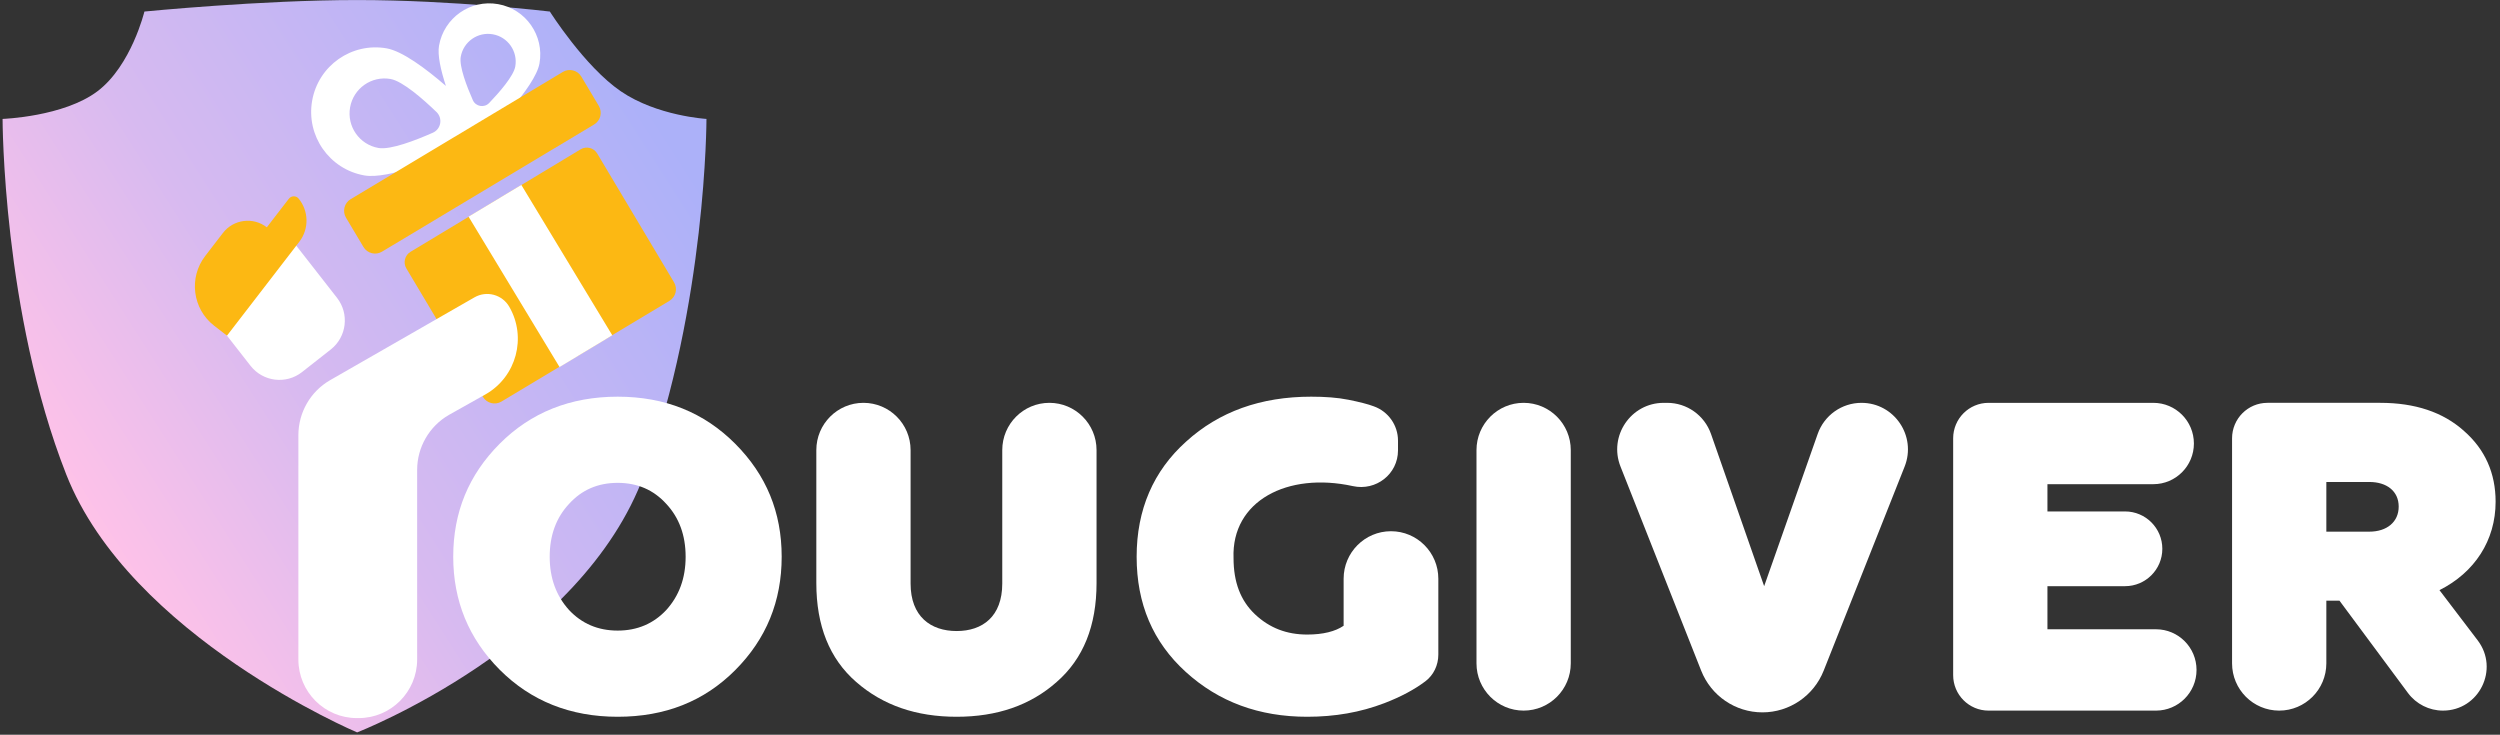 <svg width="262" height="77" viewBox="0 0 262 77" fill="none" xmlns="http://www.w3.org/2000/svg">
<rect x="0" y="0" width="262" height="77" fill="#333333" stroke="none"/>
<path fill-rule="evenodd" clip-rule="evenodd" d="M37.428 0.004C47.528 0.004 57.625 1.21 57.625 1.21C57.625 1.21 61.254 6.956 65.05 9.559C68.847 12.161 74.038 12.463 74.038 12.463C74.038 12.463 74.038 31.856 67.517 49.724C60.996 67.592 37.428 76.756 37.428 76.756C37.428 76.756 13.616 66.68 6.943 49.724C0.27 32.768 0.27 12.463 0.27 12.463C0.27 12.463 6.679 12.24 10.221 9.559C13.763 6.877 15.134 1.21 15.134 1.21C15.134 1.21 27.327 0.004 37.428 0.004Z" fill="url(#paint0_linear)"/>
<mask id="mask0" mask-type="alpha" maskUnits="userSpaceOnUse" x="0" y="0" width="75" height="77">
<path fill-rule="evenodd" clip-rule="evenodd" d="M37.428 0.004C47.528 0.004 57.625 1.21 57.625 1.21C57.625 1.21 61.254 6.956 65.05 9.559C68.847 12.161 74.038 12.463 74.038 12.463C74.038 12.463 74.038 31.856 67.517 49.724C60.996 67.592 37.428 76.756 37.428 76.756C37.428 76.756 13.616 66.68 6.943 49.724C0.27 32.768 0.27 12.463 0.27 12.463C0.27 12.463 6.679 12.24 10.221 9.559C13.763 6.877 15.134 1.21 15.134 1.21C15.134 1.21 27.327 0.004 37.428 0.004Z" fill="white"/>
</mask>
<g mask="url(#mask0)">
</g>
<path fill-rule="evenodd" clip-rule="evenodd" d="M54.002 6.965C53.826 7.972 52.328 9.684 51.264 10.794C50.749 11.332 49.853 11.174 49.552 10.492C48.931 9.085 48.109 6.963 48.285 5.955C48.563 4.371 50.069 3.315 51.647 3.594C53.226 3.873 54.28 5.383 54.002 6.965ZM45.364 13.908C43.595 14.692 40.926 15.731 39.658 15.507C37.666 15.154 36.338 13.251 36.688 11.256C37.04 9.259 38.938 7.926 40.93 8.278C42.198 8.504 44.35 10.396 45.745 11.741C46.422 12.393 46.224 13.526 45.364 13.908ZM52.204 0.433C49.296 -0.081 46.522 1.865 46.01 4.783C45.836 5.774 46.19 7.354 46.73 9.004C44.551 7.121 42.144 5.357 40.525 5.068C36.857 4.421 33.359 6.876 32.713 10.553C32.065 14.229 34.514 17.737 38.181 18.384C39.428 18.606 41.409 18.161 43.481 17.48L53.534 11.453C54.982 9.753 56.319 7.901 56.539 6.643C57.052 3.728 55.111 0.947 52.204 0.433Z" fill="white"/>
<path fill-rule="evenodd" clip-rule="evenodd" d="M62.271 13.041C62.937 12.641 63.155 11.77 62.757 11.102L60.921 8.024C60.524 7.358 59.653 7.137 58.989 7.537L53.034 11.107L42.981 17.136L36.745 20.873C36.081 21.273 35.863 22.144 36.259 22.812L38.095 25.89C38.494 26.556 39.363 26.777 40.029 26.377L62.271 13.041Z" fill="#FCB813"/>
<path fill-rule="evenodd" clip-rule="evenodd" d="M70.641 29.591L62.587 16.087C62.228 15.484 61.446 15.288 60.847 15.649L43.021 26.392C42.421 26.752 42.228 27.531 42.586 28.132L50.616 41.598C51.015 42.264 51.884 42.485 52.55 42.085L70.155 31.53C70.819 31.13 71.04 30.259 70.641 29.591Z" fill="#FCB813"/>
<path fill-rule="evenodd" clip-rule="evenodd" d="M64.168 35.137L58.64 38.467L49.105 22.707L54.634 19.377L64.168 35.137Z" fill="white"/>
<path fill-rule="evenodd" clip-rule="evenodd" d="M21.85 28.585L26.934 24.591C28.032 23.729 29.621 23.921 30.483 25.022L35.32 31.214C36.63 32.89 36.336 35.313 34.665 36.625L31.653 38.993C29.982 40.304 27.567 40.011 26.256 38.336L21.42 32.144C20.557 31.042 20.751 29.447 21.85 28.585Z" fill="white"/>
<path fill-rule="evenodd" clip-rule="evenodd" d="M30.267 20.833L27.963 23.822C26.53 22.711 24.469 22.977 23.362 24.416L21.511 26.82C19.753 29.1 20.172 32.375 22.446 34.138L23.788 35.176L28.535 29.015L31.367 25.336C32.423 23.967 32.35 22.079 31.287 20.802C31.022 20.482 30.52 20.504 30.267 20.833Z" fill="#FCB813"/>
<path fill-rule="evenodd" clip-rule="evenodd" d="M53.373 32.15C52.633 30.865 50.998 30.427 49.717 31.167L34.587 39.847C32.535 41.033 31.27 43.232 31.27 45.608V69.111C31.27 72.504 34.014 75.256 37.399 75.256H37.588C40.972 75.256 43.717 72.504 43.717 69.111V49.247C43.717 46.873 44.983 44.677 47.035 43.489L50.927 41.304C54.124 39.454 55.218 35.355 53.373 32.15Z" fill="white"/>
<path fill-rule="evenodd" clip-rule="evenodd" d="M124.267 70.417C120.82 67.283 119.12 63.276 119.12 58.346C119.12 53.413 120.867 49.359 124.313 46.272C127.76 43.14 132.125 41.572 137.412 41.572C138.835 41.572 140.168 41.663 141.317 41.895C142.467 42.126 143.385 42.356 143.982 42.586C145.499 43.129 146.511 44.569 146.511 46.182V47.201C146.511 49.687 144.205 51.477 141.783 50.945C134.919 49.439 129.05 52.502 129.275 58.482C129.275 61.017 130.013 62.952 131.528 64.382C133.045 65.809 134.836 66.501 136.997 66.501C138.65 66.501 139.938 66.177 140.812 65.579V60.649C140.812 57.901 143.033 55.672 145.775 55.672C148.516 55.672 150.737 57.901 150.737 60.649V68.601C150.737 69.696 150.251 70.743 149.38 71.4C148.253 72.251 146.82 73.024 145.085 73.69C142.558 74.657 139.891 75.117 136.997 75.117C131.942 75.117 127.713 73.552 124.267 70.417Z" fill="white"/>
<path fill-rule="evenodd" clip-rule="evenodd" d="M154.736 69.519V47.171C154.736 44.435 156.949 42.217 159.676 42.217C162.405 42.217 164.617 44.435 164.617 47.171V69.519C164.617 72.255 162.405 74.471 159.676 74.471C156.949 74.471 154.736 72.255 154.736 69.519Z" fill="white"/>
<path fill-rule="evenodd" clip-rule="evenodd" d="M178.283 70.284L169.828 48.893C168.563 45.691 170.916 42.218 174.353 42.218H174.721C176.789 42.218 178.631 43.527 179.315 45.484L184.883 61.431L190.495 45.473C191.181 43.523 193.019 42.218 195.082 42.218C198.522 42.218 200.875 45.696 199.605 48.899L191.119 70.291C190.074 72.927 187.532 74.656 184.702 74.656C181.87 74.656 179.326 72.924 178.283 70.284Z" fill="white"/>
<path fill-rule="evenodd" clip-rule="evenodd" d="M204.691 70.753V45.937C204.691 43.882 206.351 42.218 208.401 42.218H225.67C228.018 42.218 229.921 44.125 229.921 46.48C229.921 48.832 228.018 50.742 225.67 50.742H214.572V53.599H222.707C224.863 53.599 226.612 55.353 226.612 57.515C226.612 59.678 224.863 61.431 222.707 61.431H214.572V65.948H225.946C228.294 65.948 230.197 67.856 230.197 70.21C230.197 72.565 228.294 74.472 225.946 74.472H208.401C206.351 74.472 204.691 72.808 204.691 70.753Z" fill="white"/>
<path fill-rule="evenodd" clip-rule="evenodd" d="M248.304 55.718C250.142 55.718 251.383 54.704 251.383 53.091C251.383 51.479 250.142 50.511 248.304 50.511H243.801V55.718H248.304ZM256.023 74.472C254.578 74.472 253.218 73.788 252.354 72.624L245.178 62.952H243.801V69.519C243.801 72.253 241.589 74.472 238.859 74.472C236.13 74.472 233.92 72.253 233.92 69.519V45.936C233.92 43.883 235.58 42.217 237.629 42.217H249.453C253.083 42.217 256.023 43.184 258.229 45.166C260.437 47.102 261.54 49.589 261.54 52.584C261.54 56.639 259.334 60.003 255.656 61.846L259.66 67.107C261.954 70.124 259.809 74.472 256.023 74.472Z" fill="white"/>
<path fill-rule="evenodd" clip-rule="evenodd" d="M64.731 66.086C66.799 66.086 68.499 65.349 69.833 63.921C71.165 62.445 71.854 60.602 71.854 58.346C71.854 56.087 71.165 54.244 69.833 52.815C68.499 51.34 66.799 50.603 64.731 50.603C62.663 50.603 60.964 51.34 59.629 52.815C58.297 54.244 57.608 56.087 57.608 58.346C57.608 60.602 58.297 62.445 59.629 63.921C60.964 65.349 62.663 66.086 64.731 66.086ZM52.368 46.502C55.632 43.231 59.767 41.572 64.731 41.572C69.695 41.572 73.786 43.231 77.047 46.502C80.311 49.774 81.92 53.69 81.92 58.346C81.92 62.999 80.311 66.962 77.047 70.234C73.786 73.505 69.695 75.117 64.731 75.117C59.767 75.117 55.632 73.458 52.368 70.187C49.107 66.915 47.498 62.952 47.498 58.346C47.498 53.69 49.107 49.774 52.368 46.502Z" fill="white"/>
<path fill-rule="evenodd" clip-rule="evenodd" d="M90.49 42.217C93.219 42.217 95.43 44.435 95.43 47.17V61.156C95.43 64.612 97.544 66.133 100.255 66.133C102.967 66.133 105.037 64.612 105.037 61.156V47.17C105.037 44.435 107.247 42.217 109.976 42.217C112.705 42.217 114.918 44.435 114.918 47.17V61.109C114.918 65.579 113.538 69.035 110.733 71.476C107.977 73.92 104.484 75.117 100.255 75.117C96.029 75.117 92.535 73.92 89.733 71.476C86.928 69.035 85.551 65.579 85.551 61.109V47.17C85.551 44.435 87.761 42.217 90.49 42.217Z" fill="white"/>
<defs>
<linearGradient id="paint0_linear" x1="50.017" y1="-17.144" x2="-11.819" y2="22.316" gradientUnits="userSpaceOnUse">
<stop stop-color="#ACB1F9"/>
<stop offset="0.63" stop-color="#D7BAF0"/>
<stop offset="1" stop-color="#FFC2E8"/>
</linearGradient>
</defs>
</svg>
